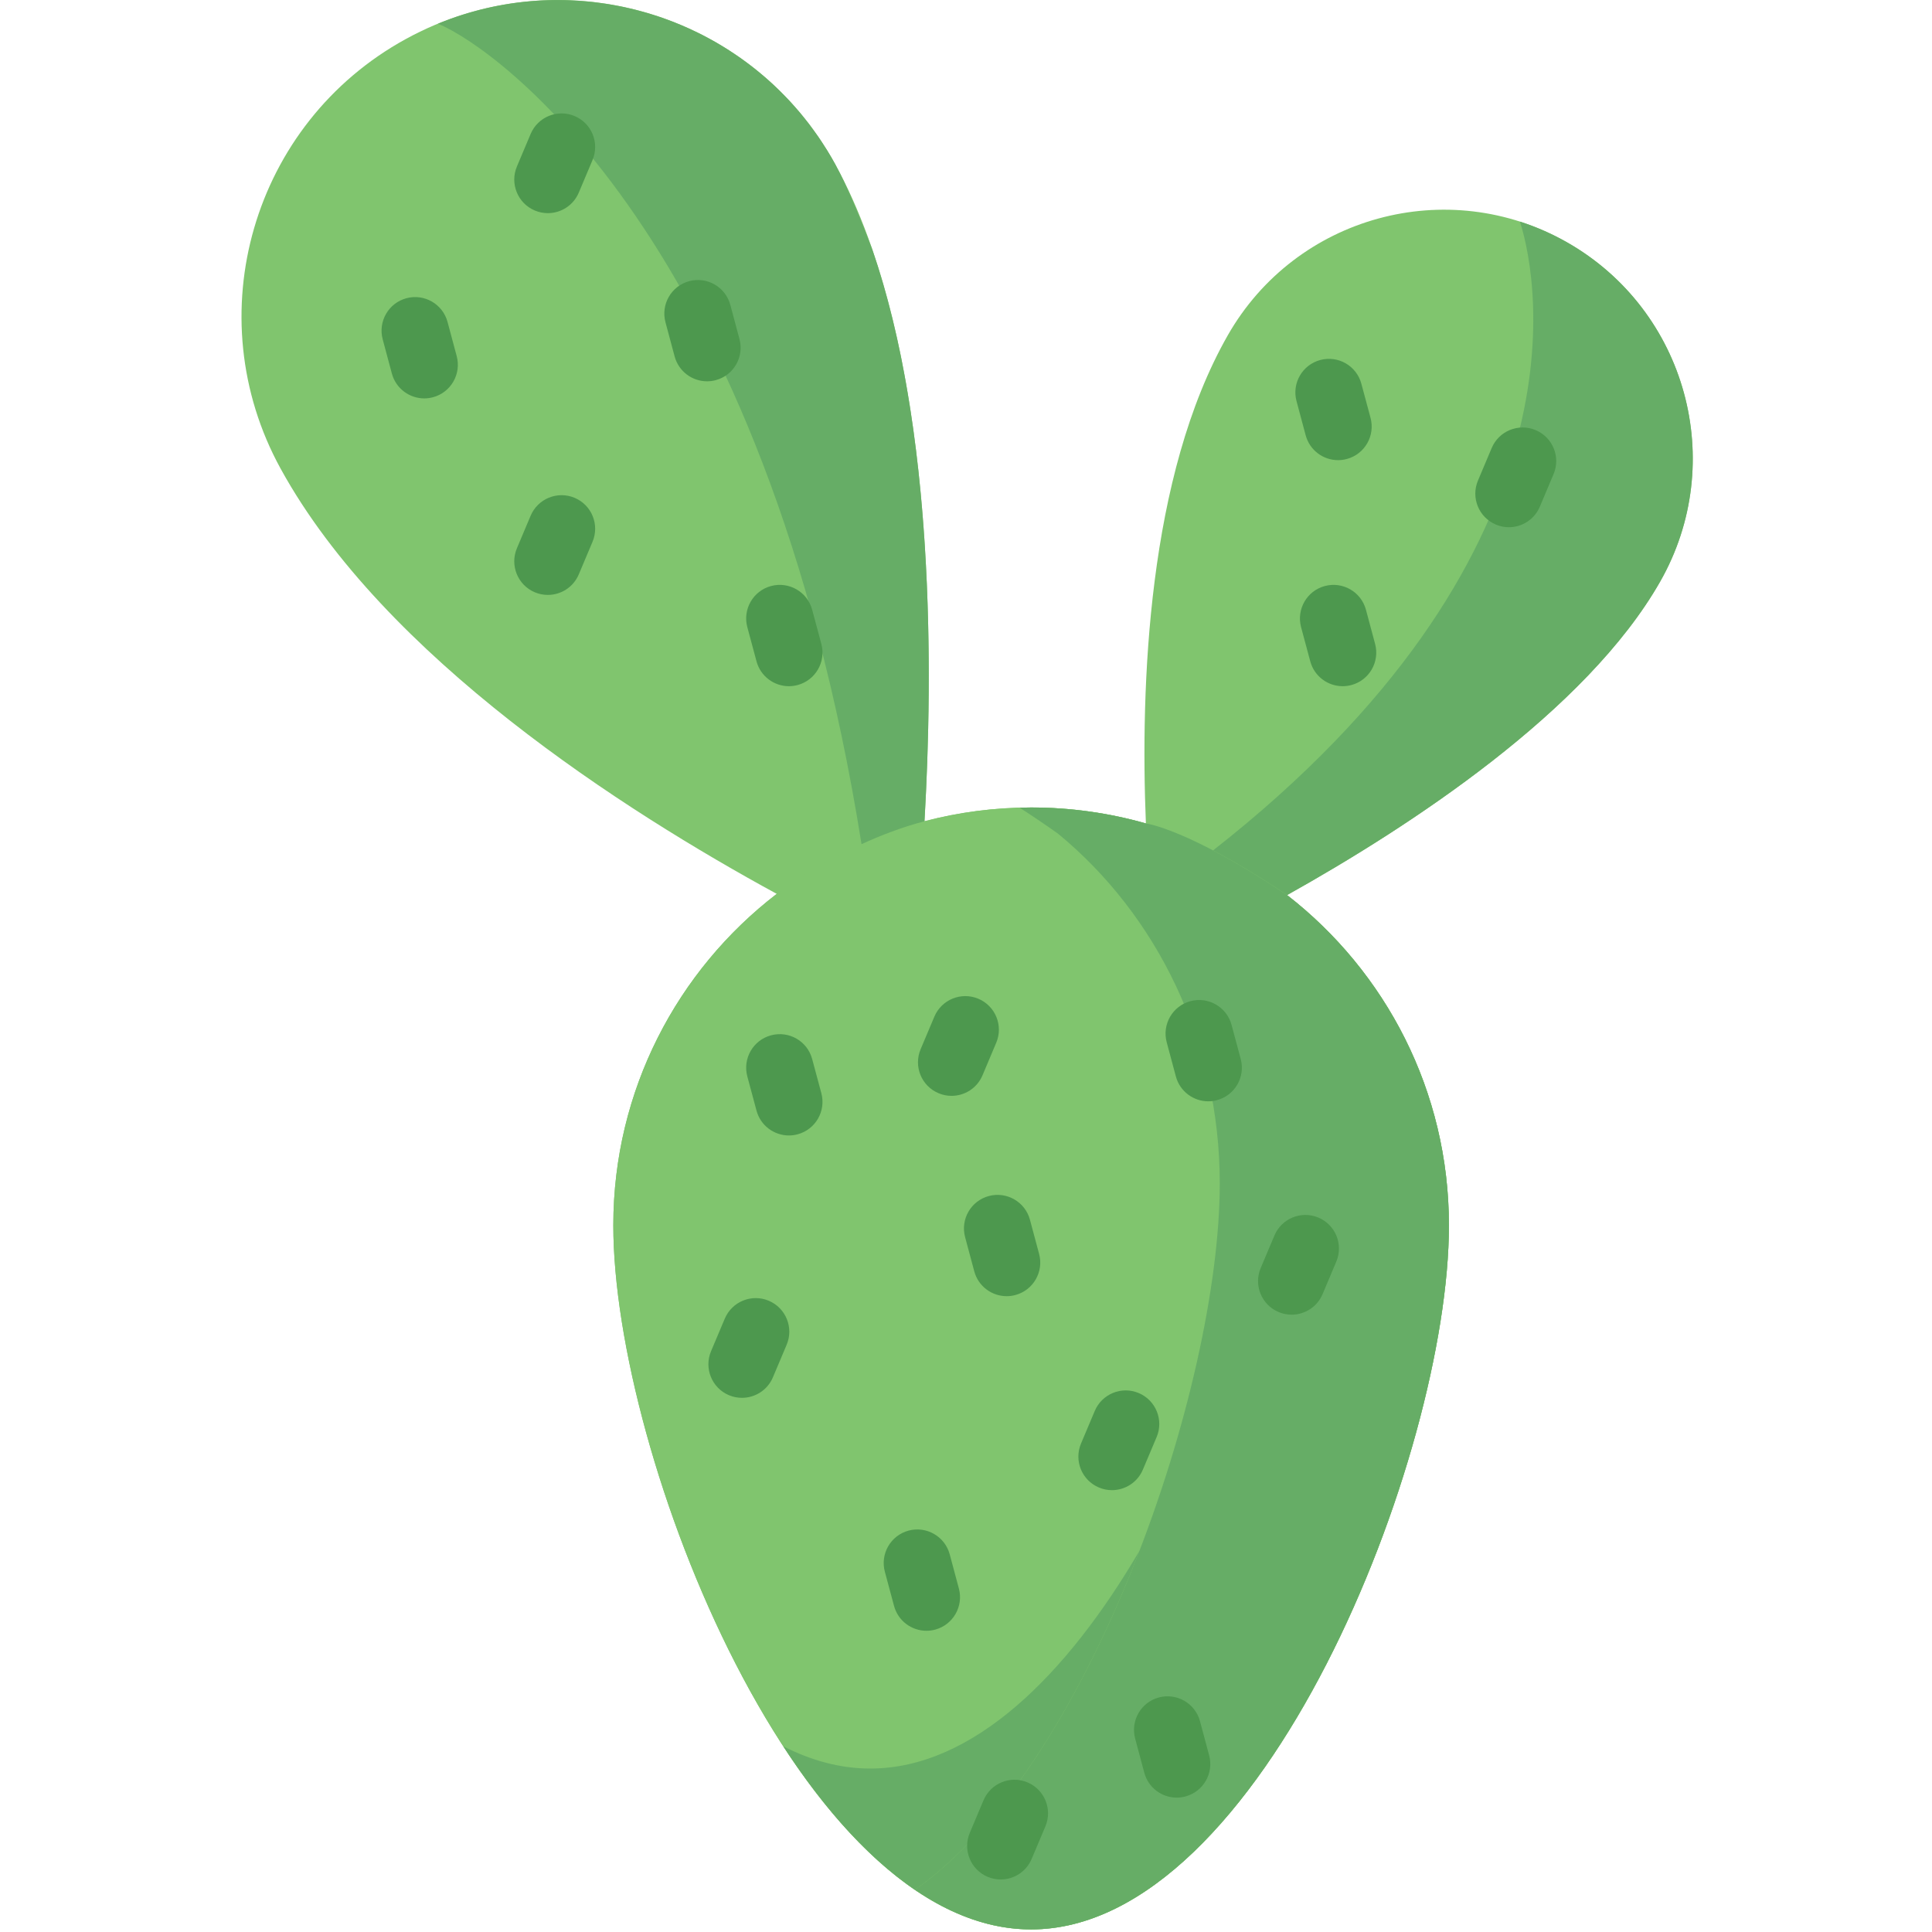 <svg width="80" height="80" viewBox="0 0 80 80" fill="none" xmlns="http://www.w3.org/2000/svg">
<path d="M64.892 10.037C59.948 7.219 53.657 8.942 50.839 13.885C47.524 19.701 47.217 28.406 47.449 34.097C45.939 33.667 44.345 33.436 42.697 33.436C41.17 33.436 39.69 33.635 38.28 34.006C38.702 26.718 38.688 14.27 34.582 6.795C31.099 0.454 23.135 -1.863 16.794 1.621C10.454 5.103 8.138 13.067 11.621 19.408C15.916 27.226 25.849 33.575 32.163 37.013C28.049 40.176 25.396 45.146 25.396 50.736C25.396 60.291 33.142 79.893 42.697 79.893C52.251 79.893 59.997 60.291 59.997 50.736C59.997 45.175 57.373 40.228 53.296 37.063C58.384 34.22 65.685 29.449 68.74 24.089C71.558 19.146 69.835 12.854 64.892 10.037Z" fill="#80C56E"/>
<path d="M47.449 34.098C45.939 33.667 44.345 33.437 42.696 33.437C41.17 33.437 39.69 33.635 38.28 34.006C34.953 34.877 32.163 37.014 32.163 37.014C28.048 40.176 25.396 45.147 25.396 50.737C25.396 60.291 33.142 79.894 42.696 79.894C52.251 79.894 59.996 60.291 59.996 50.737C59.996 45.176 57.372 40.229 53.295 37.064C49.194 34.313 47.449 34.098 47.449 34.098Z" fill="#80C56E"/>
<path d="M36.12 10.332C35.642 9.071 35.194 8.001 34.803 7.218C34.73 7.076 34.658 6.933 34.582 6.794C34.477 6.602 34.367 6.415 34.254 6.231C34.216 6.169 34.176 6.11 34.137 6.05C34.06 5.929 33.983 5.808 33.902 5.69C33.854 5.619 33.803 5.55 33.753 5.481C33.679 5.377 33.605 5.273 33.528 5.172C33.473 5.099 33.415 5.028 33.359 4.956C33.284 4.862 33.21 4.768 33.133 4.677C33.072 4.604 33.01 4.534 32.948 4.463C32.872 4.376 32.796 4.29 32.718 4.205C32.652 4.134 32.586 4.065 32.519 3.996C32.441 3.915 32.363 3.835 32.283 3.757C32.213 3.689 32.143 3.621 32.072 3.554C31.992 3.48 31.912 3.406 31.831 3.333C31.757 3.267 31.682 3.202 31.607 3.138C31.526 3.069 31.444 3.001 31.362 2.934C31.284 2.871 31.205 2.808 31.125 2.746C31.044 2.682 30.961 2.621 30.878 2.56C30.795 2.499 30.712 2.438 30.628 2.379C30.547 2.322 30.464 2.267 30.381 2.212C30.293 2.153 30.205 2.094 30.116 2.038C30.036 1.987 29.955 1.939 29.874 1.89C29.78 1.834 29.686 1.776 29.59 1.722C29.517 1.68 29.442 1.641 29.367 1.6C29.262 1.543 29.158 1.485 29.051 1.431C29.001 1.405 28.949 1.382 28.898 1.357C28.439 1.131 27.969 0.931 27.488 0.761C27.465 0.753 27.442 0.744 27.419 0.736C27.275 0.685 27.13 0.64 26.985 0.595C26.939 0.58 26.893 0.565 26.847 0.551C26.708 0.51 26.567 0.472 26.426 0.435C26.373 0.421 26.321 0.406 26.269 0.393C26.129 0.358 25.989 0.327 25.849 0.297C25.794 0.285 25.739 0.273 25.685 0.262C25.544 0.234 25.402 0.208 25.26 0.185C25.206 0.175 25.151 0.166 25.097 0.158C24.953 0.136 24.809 0.116 24.664 0.099C24.612 0.092 24.559 0.086 24.506 0.08C24.359 0.064 24.211 0.051 24.062 0.04C24.014 0.036 23.965 0.033 23.916 0.03C23.763 0.02 23.61 0.013 23.457 0.008C23.414 0.007 23.371 0.007 23.328 0.006C23.169 0.003 23.009 0.002 22.85 0.005C22.815 0.006 22.78 0.007 22.746 0.008C22.577 0.013 22.409 0.019 22.24 0.03C22.22 0.032 22.2 0.034 22.18 0.035C20.817 0.131 19.451 0.441 18.135 0.982C20.579 1.982 31.679 9.895 35.674 34.955C36.469 34.59 37.354 34.249 38.281 34.006C38.641 27.775 38.681 17.774 36.12 10.332Z" fill="#66AD66"/>
<path d="M53.296 37.063C49.194 34.313 47.45 34.097 47.45 34.097C45.939 33.667 44.345 33.436 42.697 33.436C42.537 33.436 42.377 33.44 42.218 33.444C42.703 33.754 43.231 34.109 43.807 34.518C47.884 37.871 50.508 43.112 50.508 49.004C50.508 57.409 45.167 73.154 37.884 78.253C39.412 79.293 41.026 79.893 42.697 79.893C52.251 79.893 59.997 60.291 59.997 50.736C59.997 45.175 57.373 40.228 53.296 37.063Z" fill="#66AD66"/>
<path d="M39.081 78.966C39.155 79.003 39.228 79.04 39.301 79.075C39.228 79.039 39.154 79.003 39.081 78.966Z" fill="#66AD66"/>
<path d="M38.768 78.799C38.844 78.841 38.921 78.882 38.998 78.922C38.922 78.882 38.845 78.841 38.768 78.799Z" fill="#66AD66"/>
<path d="M40.471 79.54C40.318 79.492 40.166 79.438 40.014 79.381C40.166 79.438 40.318 79.492 40.471 79.54Z" fill="#66AD66"/>
<path d="M37.884 78.253C41.666 75.605 44.924 70.087 47.182 64.216C44.172 69.358 40.283 73.232 36.036 73.232C34.801 73.232 33.596 72.903 32.435 72.312C34.281 75.148 36.407 77.469 38.711 78.767C38.433 78.61 38.157 78.439 37.884 78.253Z" fill="#66AD66"/>
<path d="M39.71 79.259C39.782 79.289 39.854 79.319 39.926 79.348C39.854 79.319 39.782 79.289 39.71 79.259Z" fill="#66AD66"/>
<path d="M40.714 79.612C40.657 79.596 40.599 79.58 40.542 79.563C40.599 79.58 40.657 79.596 40.714 79.612Z" fill="#66AD66"/>
<path d="M39.396 79.119C39.468 79.152 39.539 79.185 39.611 79.216C39.539 79.185 39.468 79.152 39.396 79.119Z" fill="#66AD66"/>
<path d="M41.033 79.694C40.98 79.681 40.925 79.669 40.872 79.655C40.926 79.669 40.98 79.681 41.033 79.694Z" fill="#66AD66"/>
<path d="M42.359 79.884C42.321 79.882 42.283 79.879 42.245 79.876C42.283 79.879 42.321 79.882 42.359 79.884Z" fill="#66AD66"/>
<path d="M64.892 10.036C64.259 9.676 63.604 9.39 62.937 9.176C63.788 11.829 65.66 23.119 50.231 35.213C51.053 35.644 52.068 36.239 53.296 37.063C58.384 34.219 65.685 29.449 68.74 24.089C71.558 19.146 69.835 12.854 64.892 10.036Z" fill="#66AD66"/>
<path d="M42.024 79.859C41.978 79.855 41.932 79.849 41.887 79.844C41.932 79.849 41.978 79.855 42.024 79.859Z" fill="#66AD66"/>
<path d="M41.36 79.764C41.308 79.755 41.257 79.745 41.205 79.734C41.257 79.745 41.308 79.755 41.36 79.764Z" fill="#66AD66"/>
<path d="M41.69 79.82C41.641 79.813 41.592 79.805 41.543 79.797C41.592 79.805 41.641 79.813 41.69 79.82Z" fill="#66AD66"/>
<path d="M33.63 43.852C33.431 43.11 32.669 42.671 31.927 42.87C31.186 43.069 30.746 43.831 30.945 44.573L31.325 45.987C31.491 46.608 32.053 47.017 32.666 47.017C32.785 47.017 32.907 47.002 33.028 46.969C33.769 46.77 34.209 46.008 34.01 45.266L33.63 43.852Z" fill="#4D984E"/>
<path d="M33.63 25.248C33.432 24.507 32.669 24.067 31.927 24.266C31.186 24.465 30.746 25.227 30.945 25.969L31.325 27.383C31.491 28.004 32.053 28.414 32.666 28.414C32.785 28.414 32.907 28.398 33.028 28.366C33.769 28.167 34.209 27.404 34.01 26.663L33.63 25.248Z" fill="#4D984E"/>
<path d="M56.561 25.249C56.362 24.507 55.6 24.068 54.858 24.266C54.116 24.465 53.677 25.228 53.875 25.969L54.255 27.384C54.422 28.005 54.983 28.414 55.597 28.414C55.716 28.414 55.837 28.398 55.958 28.366C56.7 28.167 57.139 27.405 56.94 26.663L56.561 25.249Z" fill="#4D984E"/>
<path d="M30.62 14.039L30.241 12.624C30.042 11.883 29.279 11.443 28.538 11.642C27.797 11.841 27.357 12.603 27.556 13.345L27.935 14.759C28.102 15.38 28.663 15.789 29.277 15.789C29.396 15.789 29.517 15.774 29.638 15.741C30.38 15.542 30.819 14.78 30.62 14.039Z" fill="#4D984E"/>
<path d="M54.065 18.024C54.232 18.645 54.793 19.054 55.407 19.054C55.526 19.054 55.648 19.038 55.768 19.006C56.51 18.807 56.95 18.045 56.751 17.303L56.371 15.889C56.172 15.147 55.409 14.708 54.668 14.907C53.927 15.106 53.487 15.868 53.686 16.609L54.065 18.024Z" fill="#4D984E"/>
<path d="M18.532 13.332C18.333 12.59 17.57 12.15 16.829 12.349C16.087 12.548 15.648 13.311 15.847 14.052L16.226 15.466C16.392 16.087 16.954 16.497 17.568 16.497C17.687 16.497 17.808 16.481 17.929 16.449C18.67 16.25 19.11 15.487 18.911 14.746L18.532 13.332Z" fill="#4D984E"/>
<path d="M42.648 50.507C42.449 49.766 41.686 49.326 40.945 49.525C40.204 49.724 39.764 50.486 39.963 51.228L40.342 52.642C40.509 53.263 41.07 53.672 41.684 53.672C41.803 53.672 41.924 53.657 42.045 53.624C42.786 53.425 43.226 52.663 43.027 51.921L42.648 50.507Z" fill="#4D984E"/>
<path d="M39.326 64.362C39.127 63.62 38.364 63.181 37.623 63.379C36.881 63.578 36.441 64.341 36.64 65.082L37.02 66.496C37.186 67.117 37.748 67.527 38.361 67.527C38.481 67.527 38.602 67.511 38.723 67.479C39.464 67.28 39.904 66.517 39.705 65.776L39.326 64.362Z" fill="#4D984E"/>
<path d="M49.689 71.271C49.49 70.529 48.727 70.09 47.986 70.288C47.245 70.487 46.805 71.25 47.004 71.991L47.383 73.406C47.55 74.026 48.111 74.436 48.725 74.436C48.844 74.436 48.965 74.42 49.086 74.388C49.827 74.189 50.267 73.427 50.068 72.685L49.689 71.271Z" fill="#4D984E"/>
<path d="M50.996 42.438C50.797 41.697 50.034 41.257 49.293 41.456C48.552 41.655 48.112 42.417 48.311 43.159L48.69 44.573C48.857 45.194 49.418 45.603 50.032 45.603C50.151 45.603 50.273 45.588 50.393 45.555C51.135 45.356 51.574 44.594 51.376 43.852L50.996 42.438Z" fill="#4D984E"/>
<path d="M46.043 61.704C46.585 61.704 47.1 61.385 47.324 60.854L47.894 59.505C48.192 58.798 47.86 57.982 47.153 57.684C46.446 57.385 45.63 57.717 45.332 58.424L44.763 59.773C44.464 60.481 44.796 61.296 45.503 61.594C45.679 61.669 45.863 61.704 46.043 61.704Z" fill="#4D984E"/>
<path d="M23.794 20.614C23.087 20.316 22.272 20.647 21.973 21.354L21.404 22.703C21.106 23.411 21.437 24.226 22.144 24.525C22.321 24.599 22.504 24.634 22.684 24.634C23.227 24.634 23.742 24.315 23.966 23.784L24.535 22.435C24.833 21.728 24.502 20.912 23.794 20.614Z" fill="#4D984E"/>
<path d="M63.59 17.811C62.883 17.512 62.067 17.843 61.768 18.551L61.199 19.9C60.901 20.607 61.232 21.423 61.94 21.721C62.116 21.796 62.299 21.831 62.48 21.831C63.022 21.831 63.537 21.512 63.761 20.981L64.33 19.632C64.629 18.924 64.297 18.109 63.59 17.811Z" fill="#4D984E"/>
<path d="M23.794 4.806C23.087 4.507 22.272 4.839 21.973 5.546L21.404 6.895C21.106 7.602 21.437 8.418 22.144 8.716C22.321 8.791 22.504 8.826 22.684 8.826C23.227 8.826 23.742 8.507 23.966 7.976L24.535 6.627C24.833 5.919 24.502 5.104 23.794 4.806Z" fill="#4D984E"/>
<path d="M42.547 73.805C41.84 73.506 41.024 73.838 40.726 74.545L40.157 75.894C39.858 76.602 40.19 77.417 40.897 77.716C41.074 77.79 41.257 77.825 41.437 77.825C41.979 77.825 42.494 77.506 42.718 76.975L43.288 75.626C43.586 74.918 43.254 74.103 42.547 73.805Z" fill="#4D984E"/>
<path d="M40.512 41.356C39.804 41.058 38.989 41.389 38.69 42.097L38.121 43.446C37.823 44.154 38.154 44.969 38.862 45.267C39.038 45.342 39.221 45.377 39.402 45.377C39.944 45.377 40.459 45.058 40.683 44.527L41.252 43.178C41.551 42.47 41.219 41.655 40.512 41.356Z" fill="#4D984E"/>
<path d="M54.593 50.418C53.886 50.119 53.07 50.451 52.772 51.158L52.203 52.507C51.904 53.215 52.236 54.03 52.944 54.329C53.12 54.403 53.303 54.438 53.483 54.438C54.025 54.438 54.541 54.119 54.765 53.588L55.334 52.239C55.632 51.532 55.301 50.716 54.593 50.418Z" fill="#4D984E"/>
<path d="M31.833 53.861C31.126 53.563 30.311 53.894 30.012 54.602L29.443 55.95C29.145 56.658 29.476 57.473 30.183 57.772C30.36 57.846 30.543 57.881 30.723 57.881C31.266 57.881 31.781 57.562 32.005 57.031L32.574 55.682C32.872 54.975 32.541 54.16 31.833 53.861Z" fill="#4D984E"/>
</svg>
